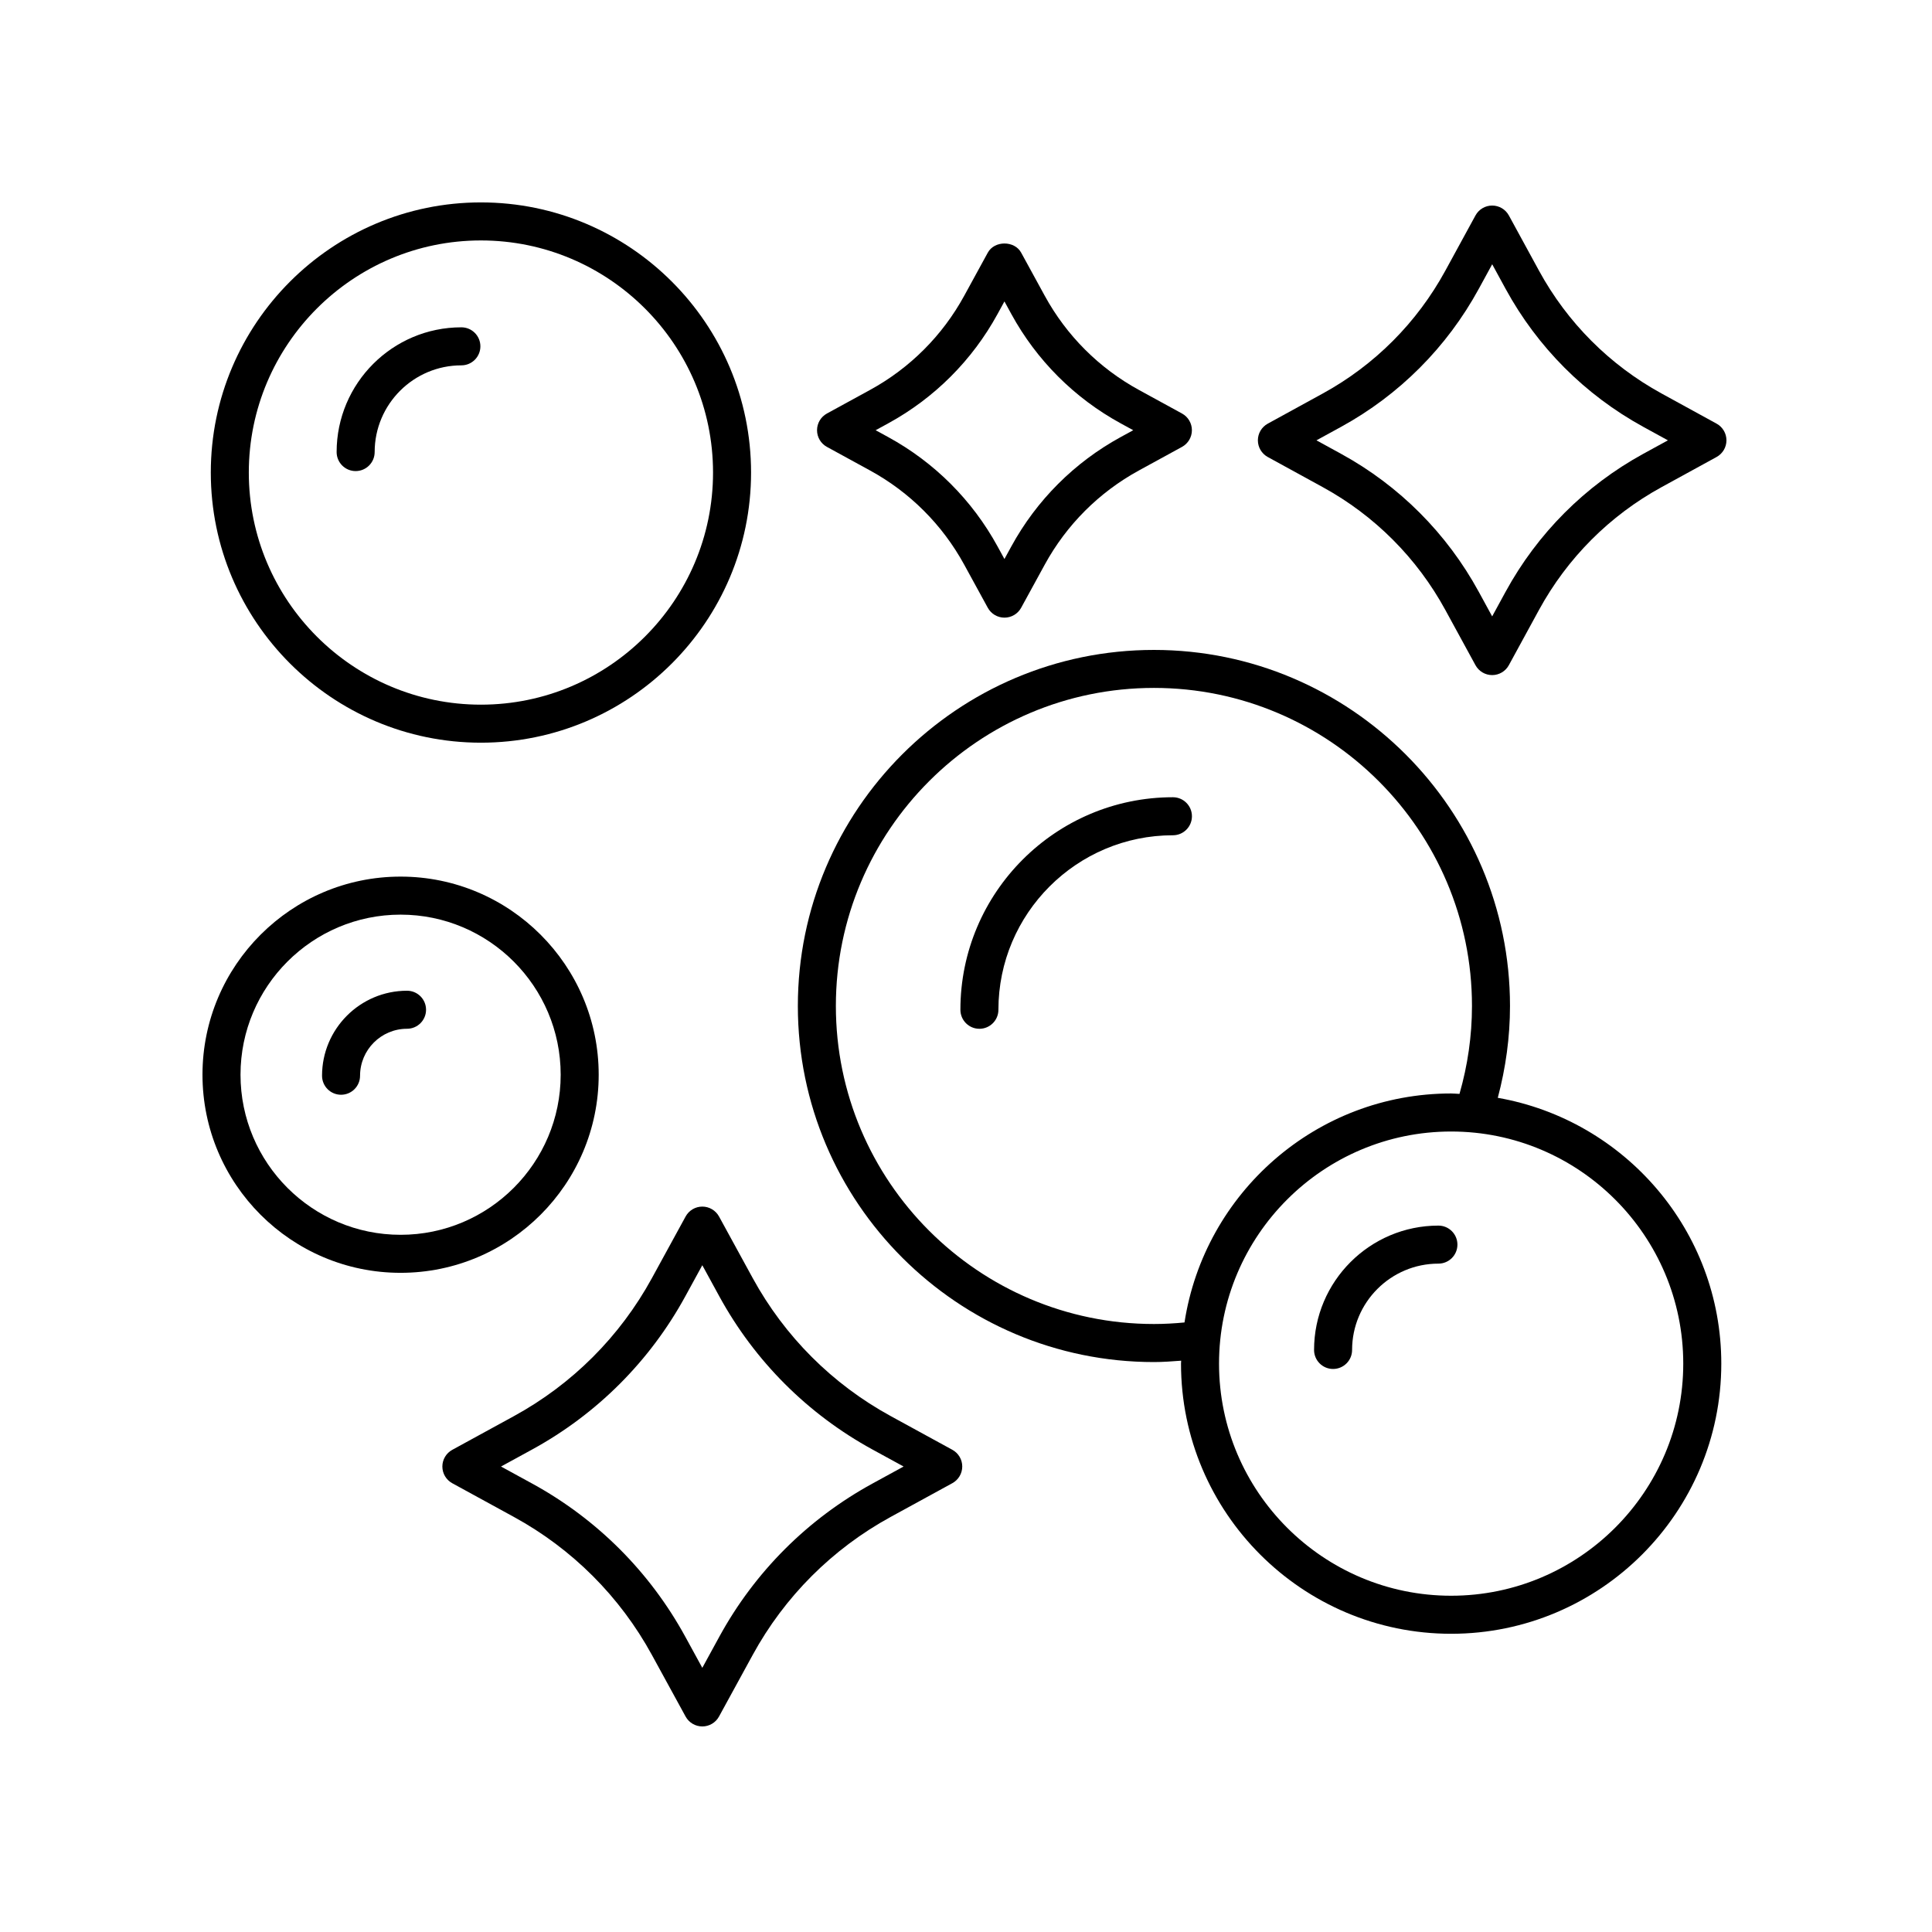 <?xml version="1.0" encoding="UTF-8"?>
<!-- Uploaded to: SVG Repo, www.svgrepo.com, Generator: SVG Repo Mixer Tools -->
<svg fill="#000000" width="800px" height="800px" version="1.1" viewBox="144 144 512 512" xmlns="http://www.w3.org/2000/svg">
 <g>
  <path d="m250.16 481.31c28.949 0 52.5-23.551 52.5-52.5s-23.551-52.5-52.5-52.5c-28.945 0-52.5 23.551-52.5 52.5s23.555 52.5 52.5 52.5zm0-94.922c23.391 0 42.426 19.031 42.426 42.426 0 23.391-19.031 42.422-42.426 42.422-23.391 0-42.422-19.031-42.422-42.422 0-23.395 19.031-42.426 42.422-42.426z"/>
  <path d="m234.38 434.12c2.781 0 5.039-2.254 5.039-5.039 0-6.863 5.586-12.449 12.449-12.449 2.781 0 5.039-2.254 5.039-5.039 0-2.781-2.254-5.039-5.039-5.039-12.422 0-22.523 10.102-22.523 22.523 0 2.789 2.254 5.043 5.035 5.043z"/>
  <path d="m492.24 501.75c0 2.781 2.254 5.039 5.039 5.039 2.781 0 5.039-2.254 5.039-5.039 0-12.613 10.262-22.875 22.875-22.875 2.781 0 5.039-2.254 5.039-5.039 0-2.781-2.254-5.039-5.039-5.039-18.168 0.004-32.953 14.785-32.953 32.953z"/>
  <path d="m271.45 340.82c39.473 0 71.59-32.117 71.59-71.59 0-39.473-32.113-71.59-71.59-71.59-39.473 0-71.586 32.117-71.586 71.59 0 39.473 32.113 71.59 71.586 71.59zm0-133.1c33.918 0 61.512 27.594 61.512 61.512 0 33.918-27.594 61.512-61.512 61.512s-61.512-27.594-61.512-61.512c0-33.918 27.594-61.512 61.512-61.512z"/>
  <path d="m238.25 268.84c2.781 0 5.039-2.254 5.039-5.039 0-12.672 10.309-22.98 22.98-22.98 2.781 0 5.039-2.254 5.039-5.039 0-2.781-2.254-5.039-5.039-5.039-18.23 0-33.059 14.828-33.059 33.059 0.004 2.781 2.258 5.039 5.039 5.039z"/>
  <path d="m449.8 504.96c2.402 0 4.816-0.184 7.219-0.363-0.004 0.262-0.039 0.516-0.039 0.781 0 39.473 32.117 71.59 71.59 71.59 39.473 0 71.59-32.117 71.59-71.59 0-35.254-25.637-64.566-59.234-70.445 2.106-7.91 3.238-16.07 3.238-24.332 0-52.031-42.332-94.363-94.363-94.363s-94.363 42.332-94.363 94.363c0 52.027 42.332 94.359 94.363 94.359zm140.28 0.414c0 33.918-27.594 61.512-61.512 61.512-33.918 0-61.512-27.594-61.512-61.512s27.594-61.512 61.512-61.512c33.918 0 61.512 27.594 61.512 61.512zm-140.28-179.07c46.477 0 84.289 37.809 84.289 84.289 0 7.93-1.141 15.754-3.309 23.301-0.738-0.023-1.461-0.113-2.207-0.113-35.758 0-65.391 26.383-70.668 60.684-2.684 0.258-5.406 0.41-8.102 0.41-46.477 0-84.289-37.809-84.289-84.289 0-46.469 37.809-84.281 84.285-84.281z"/>
  <path d="m403.55 416.64c2.781 0 5.039-2.254 5.039-5.039 0-25.5 20.746-46.246 46.246-46.246 2.781 0 5.039-2.254 5.039-5.039 0-2.781-2.254-5.039-5.039-5.039-31.055 0-56.32 25.266-56.32 56.32 0 2.785 2.254 5.043 5.035 5.043z"/>
  <path d="m330.12 463.76c-1.844 0-3.535 1.004-4.422 2.621l-8.941 16.344c-8.453 15.461-21.098 28.105-36.562 36.562l-16.344 8.938c-1.613 0.883-2.621 2.578-2.621 4.422 0 1.84 1.004 3.535 2.621 4.422l16.344 8.941c15.461 8.453 28.105 21.098 36.562 36.562l8.941 16.344c0.887 1.605 2.582 2.609 4.422 2.609 1.844 0 3.539-1.008 4.422-2.621l8.938-16.344c8.453-15.461 21.098-28.105 36.562-36.562l16.344-8.941c1.617-0.887 2.621-2.582 2.621-4.422 0-1.844-1.008-3.539-2.621-4.422l-16.344-8.938c-15.461-8.453-28.105-21.098-36.562-36.562l-8.938-16.344c-0.887-1.602-2.582-2.609-4.422-2.609zm45.082 64.367 8.262 4.516-8.262 4.519c-17.156 9.383-31.184 23.41-40.566 40.566l-4.516 8.262-4.519-8.262c-9.383-17.156-23.41-31.184-40.566-40.566l-8.262-4.519 8.262-4.516c17.156-9.383 31.184-23.41 40.566-40.566l4.519-8.262 4.516 8.262c9.383 17.156 23.41 31.184 40.566 40.566z"/>
  <path d="m363.14 262.43 11.426 6.25c10.555 5.769 19.188 14.402 24.957 24.957l6.25 11.426c0.883 1.617 2.578 2.621 4.422 2.621s3.539-1.004 4.422-2.621l6.25-11.426c5.769-10.555 14.402-19.188 24.953-24.957l11.426-6.25c1.613-0.883 2.621-2.578 2.621-4.422s-1.008-3.539-2.621-4.422l-11.426-6.25c-10.555-5.769-19.184-14.402-24.953-24.957l-6.25-11.426c-1.766-3.234-7.074-3.234-8.84 0l-6.25 11.426c-5.769 10.555-14.402 19.188-24.957 24.957l-11.426 6.25c-1.617 0.883-2.621 2.578-2.621 4.422-0.004 1.844 1 3.539 2.617 4.422zm16.258-6.246c12.25-6.699 22.262-16.715 28.961-28.961l1.828-3.344 1.828 3.344c6.699 12.246 16.715 22.262 28.961 28.961l3.344 1.828-3.344 1.828c-12.246 6.699-22.262 16.715-28.961 28.961l-1.828 3.344-1.828-3.344c-6.699-12.25-16.715-22.262-28.961-28.961l-3.344-1.828z"/>
  <path d="m598.91 256.27-14.602-8.004c-13.73-7.527-24.953-18.777-32.461-32.535l-7.984-14.637c-0.887-1.617-2.582-2.621-4.426-2.621s-3.539 1.008-4.422 2.625l-7.988 14.637c-7.508 13.758-18.73 25.008-32.457 32.535l-14.605 8.004c-1.613 0.887-2.617 2.578-2.617 4.418 0 1.84 1.004 3.531 2.617 4.418l14.605 8.004c13.723 7.523 24.949 18.773 32.457 32.531l7.988 14.637c0.883 1.617 2.582 2.625 4.422 2.625 1.844 0 3.539-1.008 4.422-2.625l7.984-14.637c7.508-13.758 18.73-25.008 32.457-32.531l14.605-8.004c1.617-0.887 2.621-2.578 2.621-4.422 0-1.84-1.004-3.531-2.617-4.418zm-19.449 8.008c-15.418 8.453-28.027 21.09-36.461 36.539l-3.562 6.531-3.562-6.531c-8.434-15.453-21.043-28.09-36.461-36.539l-6.543-3.586 6.547-3.586c15.418-8.453 28.027-21.094 36.461-36.543l3.566-6.531 3.562 6.531c8.434 15.453 21.039 28.086 36.461 36.543l6.543 3.586z"/>
 </g>
</svg>